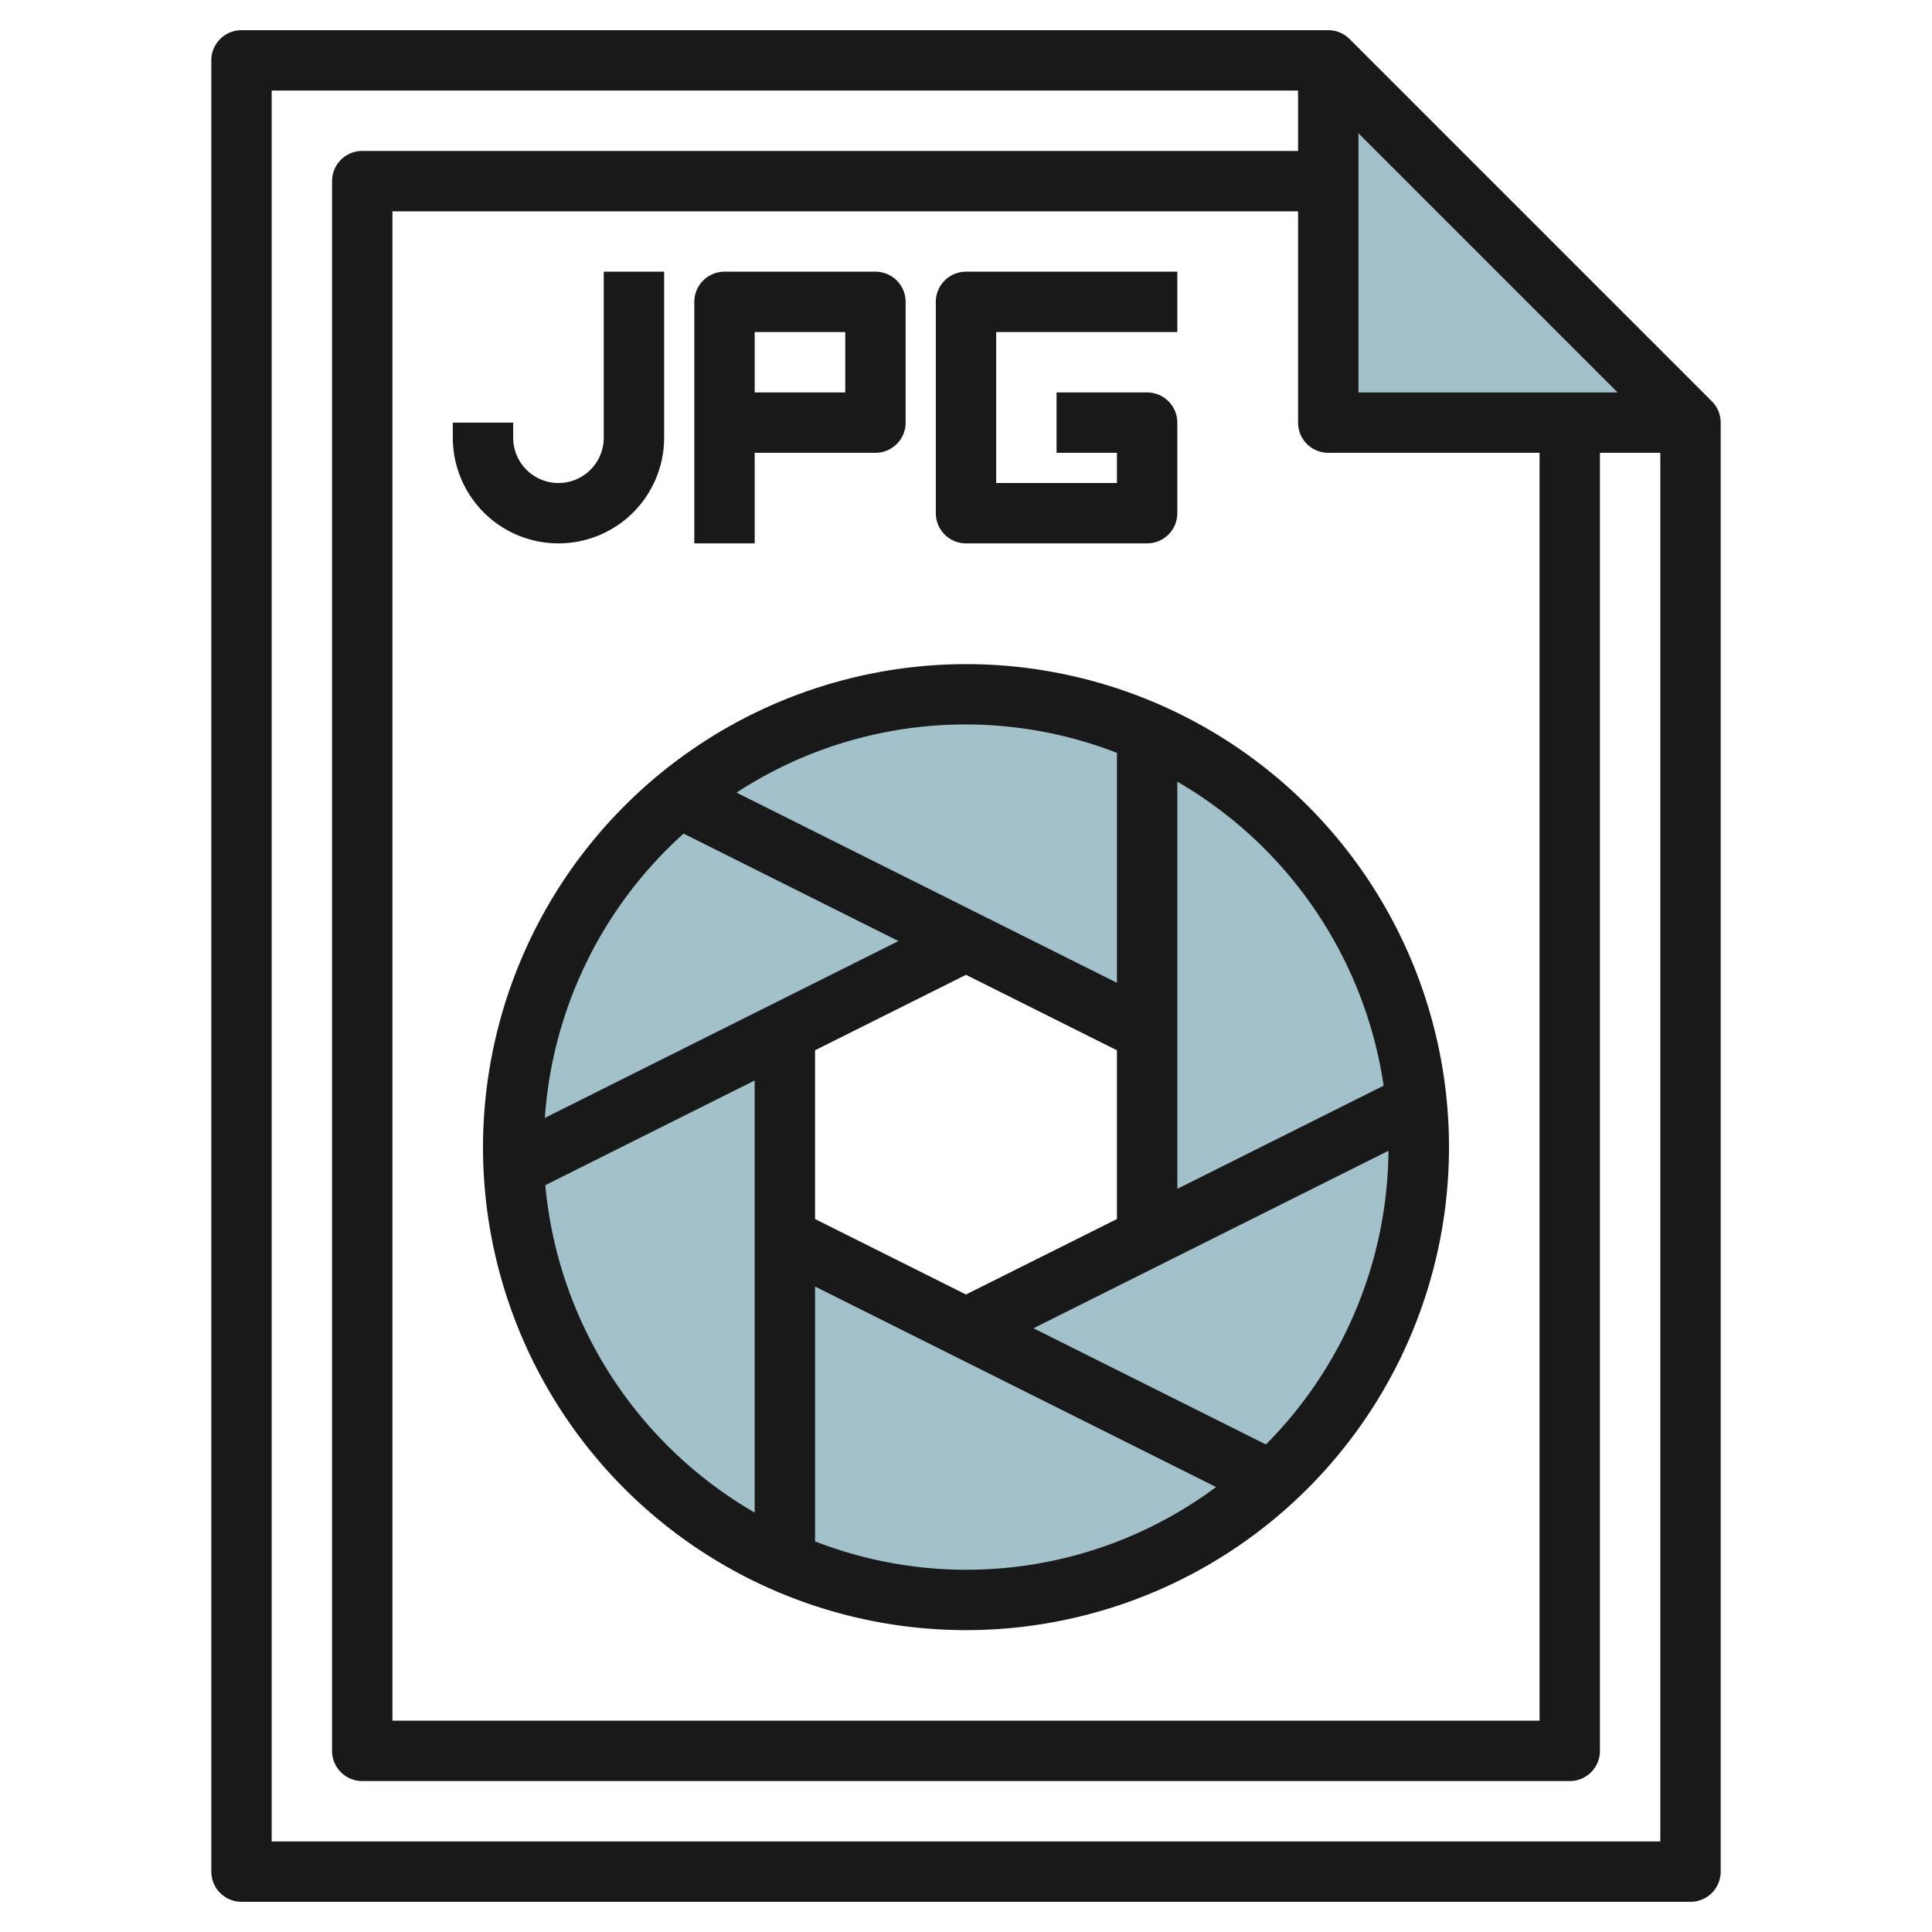 <svg height="512" viewBox="0 0 64 64" width="512" xmlns="http://www.w3.org/2000/svg"><g id="Layer_29" data-name="Layer 29"><path d="m32 23a15 15 0 1 0 15 15 15 15 0 0 0 -15-15zm6 18-6 3-6-3v-6.826l6-3 6 3z" fill="#a3c1ca"/><path d="m44 2v12h12" fill="#a3c1ca"/><g fill="#191919"><path d="m44.707 1.293a1 1 0 0 0 -.707-.293h-36a1 1 0 0 0 -1 1v60a1 1 0 0 0 1 1h48a1 1 0 0 0 1-1v-48a1 1 0 0 0 -.293-.707zm-.707 13.707h7v42h-38v-50h30v7a1 1 0 0 0 1 1zm1-2v-8.586l8.586 8.586zm-36 48v-58h34v2h-31a1 1 0 0 0 -1 1v52a1 1 0 0 0 1 1h40a1 1 0 0 0 1-1v-43h2v46z"/><path d="m25 15h4a1 1 0 0 0 1-1v-4a1 1 0 0 0 -1-1h-5a1 1 0 0 0 -1 1v8h2zm0-4h3v2h-3z"/><path d="m32 18h6a1 1 0 0 0 1-1v-3a1 1 0 0 0 -1-1h-3v2h2v1h-4v-5h6v-2h-7a1 1 0 0 0 -1 1v7a1 1 0 0 0 1 1z"/><path d="m16 38a16 16 0 1 0 16-16 16.019 16.019 0 0 0 -16 16zm21-13.061v7.617l-12.6-6.3a13.861 13.861 0 0 1 12.6-1.317zm-5 17.943-5-2.5v-5.59l5-2.5 5 2.5v5.59zm-9.355-15.268 7.119 3.56-11.715 5.858a13.953 13.953 0 0 1 4.596-9.418zm-4.581 11.647 6.936-3.469v14.314a14 14 0 0 1 -6.936-10.845zm8.936 11.8v-8.443l13.284 6.642a13.852 13.852 0 0 1 -13.284 1.801zm14.936-3.211-7.7-3.85 11.758-5.879a13.954 13.954 0 0 1 -4.058 9.729zm3.9-11.886-6.836 3.418v-13.488a14.01 14.01 0 0 1 6.835 10.07z"/><path d="m18.5 18a3.5 3.5 0 0 0 3.5-3.5v-5.5h-2v5.5a1.5 1.5 0 0 1 -3 0v-.5h-2v.5a3.5 3.5 0 0 0 3.5 3.5z"/></g></g></svg>